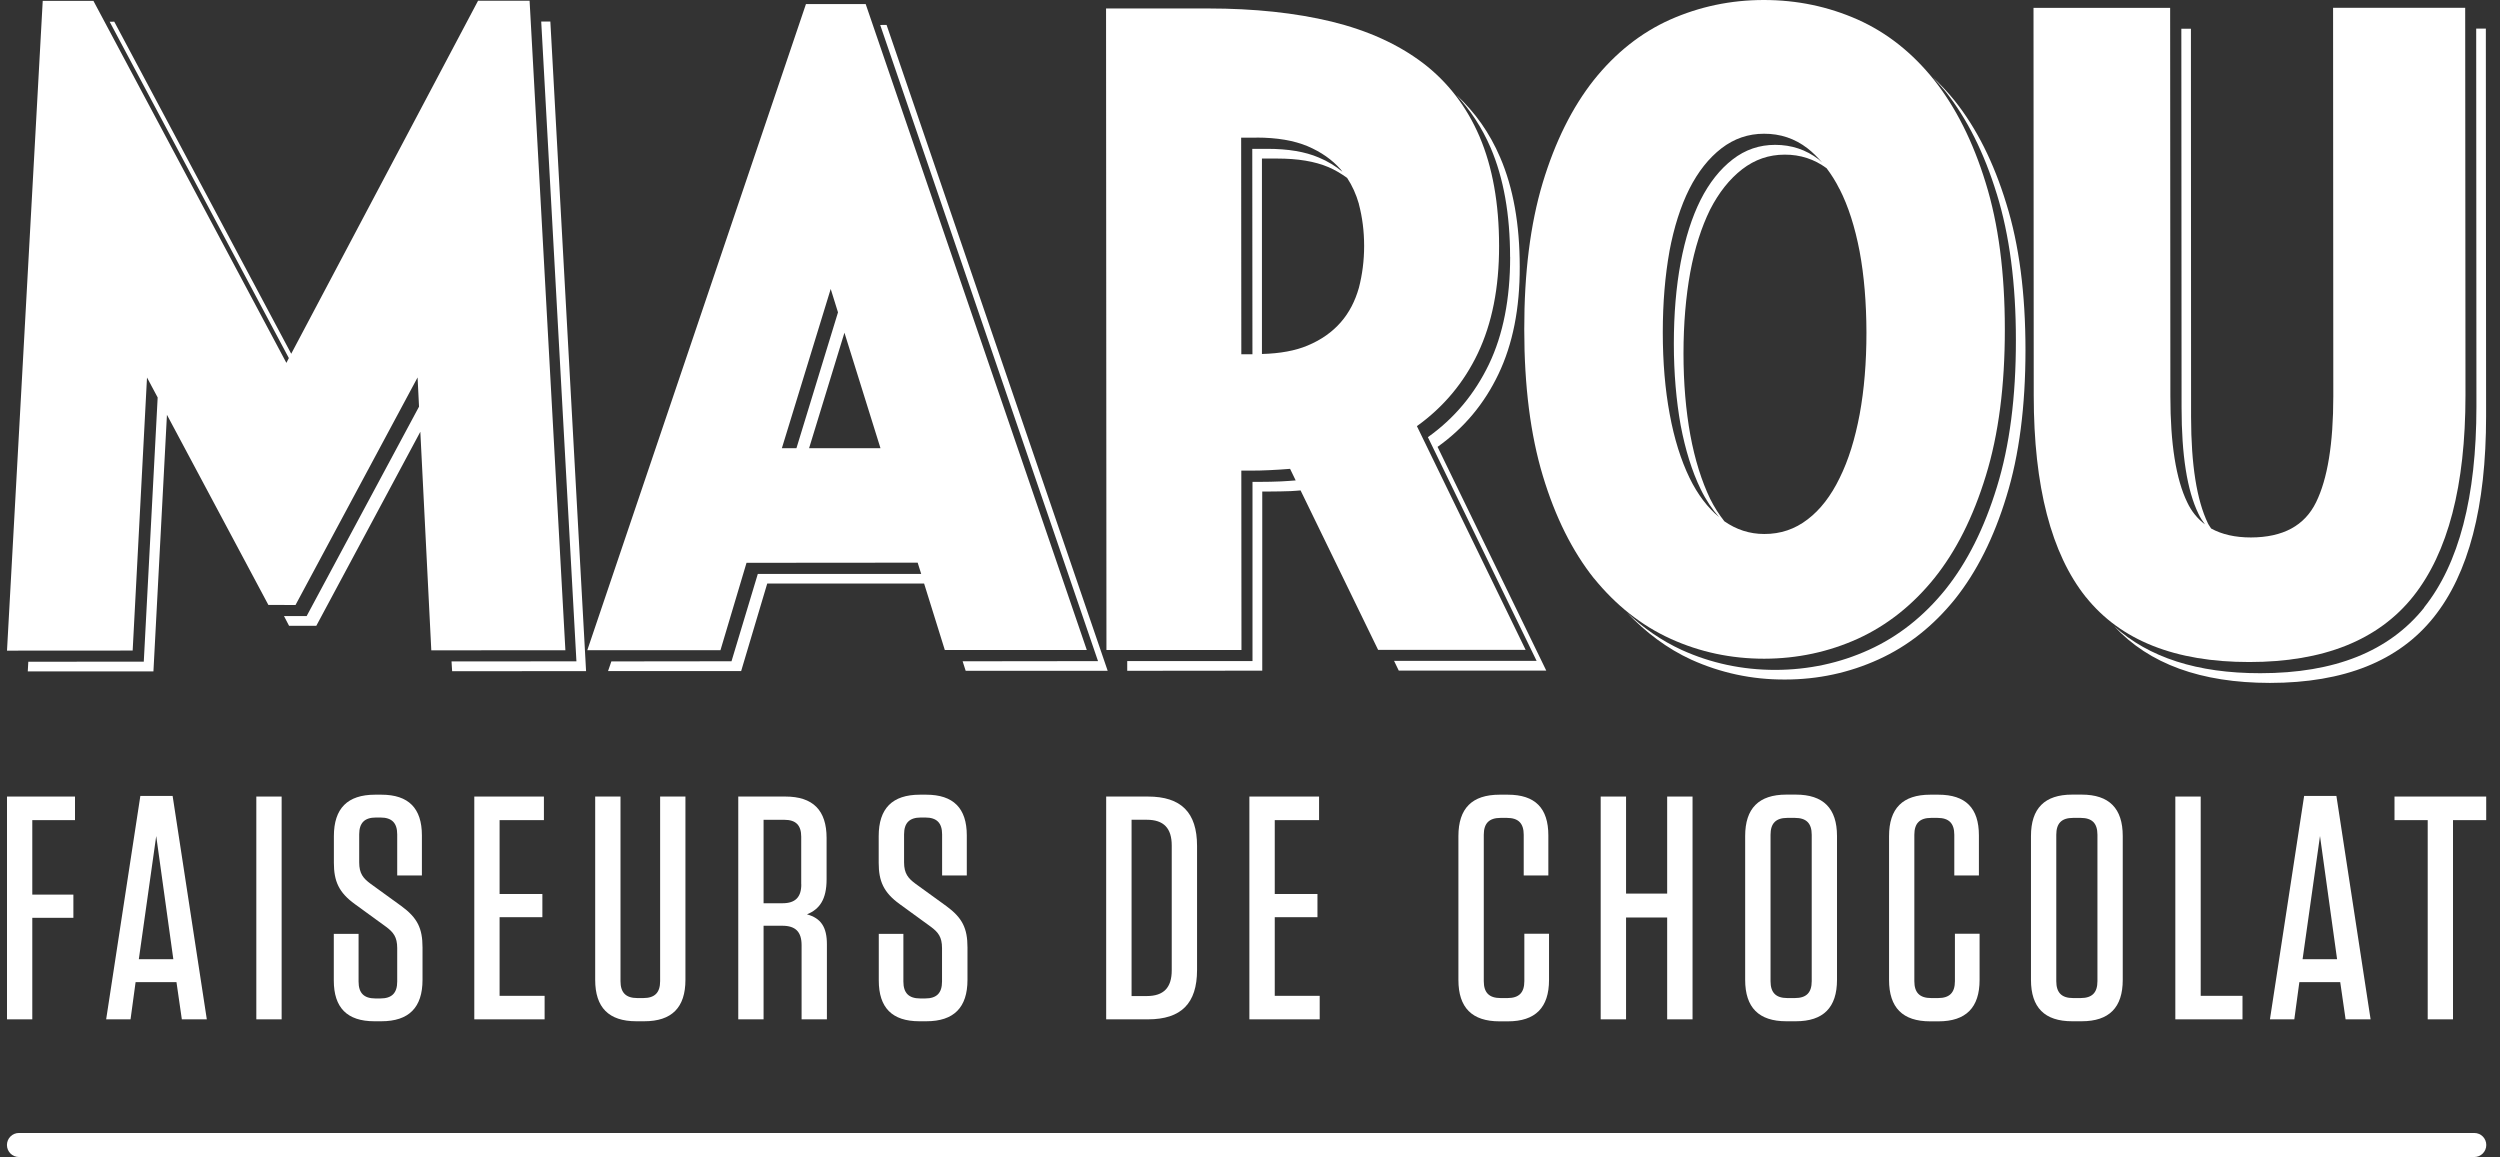 <svg width="121" height="56" viewBox="0 0 121 56" fill="none" xmlns="http://www.w3.org/2000/svg">
<rect x="0" y="0" width="121" height="56" fill="#333333" stroke="none"/>
<path d="M119.757 54.836H0.915C0.596 54.836 0.336 55.097 0.336 55.418C0.336 55.739 0.596 56 0.915 56H119.757C120.076 56 120.336 55.739 120.336 55.418C120.336 55.097 120.08 54.836 119.757 54.836Z" fill="white"/>
<path d="M21.854 32.012L21.883 32.486L28.366 32.483L26.637 1.041H26.195L27.899 32.009L21.854 32.012Z" fill="white"/>
<path d="M46.591 32.006L46.739 32.468H53.612L42.91 1.206L42.602 1.209L53.144 31.998L46.591 32.006Z" fill="white"/>
<path d="M73.091 12.436C73.091 14.462 72.754 16.193 72.064 17.633C71.373 19.07 70.39 20.249 69.11 21.159L74.372 31.987H67.473L67.7 32.457H74.839L69.577 21.629C70.858 20.719 71.841 19.544 72.527 18.103C73.214 16.663 73.563 14.932 73.555 12.906C73.555 10.854 73.24 9.085 72.609 7.623C72.097 6.425 71.385 5.425 70.49 4.597C71.162 5.328 71.726 6.171 72.149 7.156C72.776 8.626 73.088 10.38 73.088 12.44L73.091 12.436Z" fill="white"/>
<path d="M96.645 9.387C97.261 11.38 97.572 13.738 97.569 16.476C97.572 19.207 97.268 21.569 96.652 23.565C96.04 25.565 95.212 27.214 94.162 28.528C93.112 29.83 91.88 30.804 90.462 31.449C89.045 32.095 87.531 32.419 85.928 32.423C84.321 32.423 82.807 32.098 81.393 31.457C80.421 31.009 79.541 30.401 78.74 29.643C79.66 30.617 80.695 31.393 81.857 31.927C83.27 32.565 84.785 32.897 86.395 32.889C87.995 32.889 89.505 32.561 90.922 31.916C92.344 31.27 93.576 30.293 94.626 28.99C95.669 27.681 96.504 26.028 97.112 24.028C97.728 22.036 98.033 19.674 98.033 16.943C98.033 14.211 97.728 11.846 97.105 9.854C96.496 7.857 95.661 6.201 94.611 4.88C94.277 4.462 93.921 4.089 93.546 3.738C93.75 3.955 93.954 4.175 94.147 4.41C95.201 5.731 96.032 7.391 96.645 9.391V9.387Z" fill="white"/>
<path d="M117.332 29.408C115.636 31.527 112.998 32.583 109.402 32.583C106.359 32.587 103.999 31.826 102.329 30.311C104.017 32.136 106.522 33.05 109.865 33.053C113.461 33.05 116.104 31.99 117.792 29.875C119.484 27.763 120.327 24.52 120.327 20.14L120.315 1.384H119.848L119.859 19.674C119.859 24.05 119.013 27.293 117.324 29.404L117.332 29.408Z" fill="white"/>
<path d="M7.115 18.272L7.631 19.238L6.959 32.024L1.37 32.028L1.344 32.495H7.426L8.08 20.077L12.989 29.278L14.303 29.282L20.211 18.268L20.281 19.682L14.841 29.819H13.746L13.991 30.289H15.309L20.344 20.898L20.875 31.476L27.365 31.472L25.632 0.034H23.139L14.095 17.122L5.53 1.049L5.308 1.053L13.98 17.331L13.861 17.563L4.521 0.041H2.068L0.339 31.491L6.421 31.487L7.115 18.272Z" fill="white"/>
<path d="M36.136 27.24L44.415 27.233L44.586 27.778H36.678L35.405 32.005L29.59 32.012L29.43 32.479H35.872L37.134 28.244H44.727L45.729 31.46H52.601L41.899 0.197H39.008L28.425 31.471H34.87L36.132 27.24H36.136ZM42.615 21.692H39.16L40.871 16.103L42.615 21.692ZM40.207 13.987L40.559 15.118L38.548 21.692H37.843L40.207 13.984V13.987Z" fill="white"/>
<path d="M60.087 31.452L60.08 22.778H60.469C60.796 22.778 61.122 22.774 61.46 22.755C61.794 22.74 62.12 22.718 62.44 22.692L62.711 23.252C62.477 23.27 62.243 23.289 61.998 23.3C61.664 23.315 61.33 23.322 61.007 23.322H60.621V31.997H54.558V32.467L61.093 32.46V23.789H61.478C61.805 23.789 62.132 23.781 62.466 23.77C62.636 23.763 62.792 23.748 62.948 23.736L66.7 31.452H73.84L68.578 20.625C69.854 19.711 70.845 18.535 71.528 17.099C72.214 15.655 72.559 13.924 72.556 11.902C72.556 9.846 72.237 8.085 71.613 6.618C70.986 5.156 70.069 3.965 68.871 3.051C67.668 2.141 66.199 1.473 64.444 1.044C62.696 0.622 60.703 0.41 58.484 0.41H53.533L53.552 31.46H60.083L60.087 31.452ZM65.768 9.872C65.939 10.521 66.024 11.193 66.024 11.902C66.024 12.607 65.939 13.274 65.772 13.924C65.59 14.569 65.301 15.133 64.893 15.599C64.481 16.069 63.954 16.446 63.293 16.722C62.696 16.976 61.95 17.11 61.078 17.133V7.674H61.82C62.811 7.674 63.635 7.808 64.295 8.088C64.636 8.234 64.926 8.413 65.201 8.611C65.449 8.987 65.638 9.405 65.772 9.875L65.768 9.872ZM60.814 6.659C61.805 6.659 62.629 6.801 63.289 7.077C63.943 7.357 64.477 7.73 64.889 8.2C64.918 8.238 64.948 8.275 64.974 8.312C64.644 8.04 64.265 7.805 63.824 7.622C63.167 7.342 62.343 7.204 61.352 7.204H60.61L60.618 17.147H60.08L60.072 6.663H60.814V6.659Z" fill="white"/>
<path d="M77.151 27.994C78.208 29.293 79.437 30.27 80.854 30.916C82.272 31.561 83.782 31.882 85.389 31.882C86.992 31.878 88.51 31.554 89.924 30.912C91.341 30.263 92.573 29.285 93.623 27.983C94.674 26.674 95.505 25.021 96.114 23.028C96.73 21.032 97.037 18.667 97.034 15.935C97.034 13.204 96.726 10.839 96.106 8.846C95.494 6.85 94.655 5.19 93.612 3.873C92.555 2.548 91.319 1.575 89.905 0.944C88.487 0.317 86.977 0 85.37 0C83.763 0 82.253 0.321 80.832 0.951C79.422 1.582 78.19 2.56 77.136 3.88C76.093 5.201 75.266 6.862 74.664 8.858C74.067 10.854 73.77 13.216 73.774 15.95C73.774 18.682 74.074 21.043 74.675 23.036C75.277 25.032 76.104 26.681 77.147 27.994H77.151ZM89.033 9.145C89.46 9.981 89.779 10.988 90.005 12.167C90.224 13.342 90.332 14.652 90.336 16.092C90.336 17.54 90.228 18.849 90.009 20.044C89.786 21.234 89.471 22.264 89.04 23.133C88.621 23.998 88.102 24.674 87.486 25.14C86.877 25.61 86.176 25.849 85.389 25.845C84.676 25.845 84.038 25.633 83.459 25.23C83.211 24.913 82.977 24.558 82.773 24.148C82.357 23.278 82.031 22.245 81.812 21.058C81.596 19.868 81.481 18.551 81.481 17.103C81.481 15.663 81.596 14.354 81.808 13.182C82.027 11.999 82.353 10.992 82.765 10.152C83.192 9.317 83.712 8.664 84.324 8.19C84.936 7.72 85.615 7.485 86.38 7.485C87.137 7.481 87.812 7.705 88.406 8.141C88.632 8.44 88.844 8.772 89.029 9.145H89.033ZM80.799 12.171C81.021 10.992 81.344 9.981 81.763 9.145C82.186 8.309 82.706 7.652 83.318 7.179C83.93 6.709 84.613 6.473 85.378 6.473C86.168 6.47 86.866 6.705 87.478 7.175C87.731 7.369 87.964 7.604 88.187 7.861C88.131 7.813 88.076 7.757 88.02 7.712C87.408 7.242 86.706 7.011 85.916 7.011C85.155 7.011 84.472 7.242 83.86 7.716C83.248 8.19 82.728 8.843 82.305 9.682C81.886 10.518 81.567 11.529 81.344 12.708C81.125 13.883 81.014 15.193 81.014 16.637C81.014 18.077 81.132 19.394 81.344 20.584C81.57 21.771 81.889 22.805 82.312 23.674C82.569 24.207 82.873 24.651 83.203 25.028C82.647 24.566 82.168 23.939 81.775 23.133C81.355 22.264 81.032 21.234 80.813 20.044C80.591 18.849 80.479 17.532 80.479 16.088C80.479 14.648 80.591 13.342 80.802 12.163L80.799 12.171Z" fill="white"/>
<path d="M100.96 28.901C102.641 30.998 105.284 32.046 108.868 32.042C112.461 32.042 115.106 30.986 116.795 28.871C118.48 26.755 119.329 23.517 119.329 19.136L119.315 0.376H112.921L112.932 19.181C112.932 21.472 112.653 23.181 112.097 24.311C111.544 25.442 110.497 26.009 108.946 26.013C108.182 26.013 107.54 25.867 107.02 25.58C106.968 25.494 106.905 25.42 106.861 25.326C106.319 24.196 106.052 22.487 106.048 20.196L106.041 1.391H105.577L105.588 19.73C105.588 22.021 105.855 23.729 106.401 24.86C106.49 25.05 106.601 25.222 106.72 25.379C106.36 25.106 106.07 24.756 105.863 24.315C105.317 23.192 105.046 21.472 105.046 19.185L105.035 0.38H98.422L98.433 19.148C98.433 23.547 99.283 26.804 100.957 28.901H100.96Z" fill="white"/>
<path d="M3.63 39.694V38.553H0.339V49.336H1.563V44.422H3.552V43.299H1.563V39.694H3.63Z" fill="white"/>
<path d="M8.541 47.534L8.801 49.336H10.01L8.355 38.523H6.793L5.138 49.336H6.318L6.563 47.534H8.541ZM7.561 40.464L8.389 46.426H6.719L7.561 40.464Z" fill="white"/>
<path d="M13.631 38.553H12.406V49.336H13.631V38.553Z" fill="white"/>
<path d="M16.156 45.194V47.459C16.156 48.769 16.798 49.429 18.119 49.429H18.457C19.789 49.429 20.45 48.765 20.45 47.425V45.855C20.45 44.933 20.205 44.422 19.422 43.851L17.934 42.773C17.581 42.512 17.385 42.28 17.385 41.739V40.385C17.385 39.829 17.644 39.568 18.197 39.568H18.413C18.965 39.568 19.225 39.829 19.225 40.385V42.374H20.42V40.433C20.42 39.124 19.778 38.463 18.461 38.463H18.153C16.82 38.463 16.16 39.127 16.16 40.467V41.762C16.16 42.639 16.39 43.194 17.184 43.765L18.687 44.858C19.04 45.12 19.225 45.351 19.225 45.888V47.508C19.225 48.063 18.965 48.325 18.413 48.325H18.168C17.615 48.325 17.355 48.063 17.355 47.508V45.198H16.16L16.156 45.194Z" fill="white"/>
<path d="M26.325 39.694V38.553H22.956V49.336H26.359V48.198H24.18V44.392H26.251V43.269H24.18V39.694H26.325Z" fill="white"/>
<path d="M28.807 38.553V47.425C28.807 48.765 29.464 49.429 30.8 49.429H31.182C32.514 49.429 33.175 48.765 33.175 47.425V38.553H31.95V47.489C31.95 48.045 31.69 48.306 31.137 48.306H30.844C30.295 48.306 30.032 48.045 30.032 47.489V38.553H28.807Z" fill="white"/>
<path d="M40.007 42.56V40.556C40.007 39.217 39.347 38.553 38.014 38.553H35.732V49.336H36.957V44.806H37.862C38.504 44.806 38.797 45.101 38.797 45.746V49.336H40.022V45.702C40.022 44.87 39.733 44.44 39.057 44.254C39.669 44.008 40.007 43.53 40.007 42.56ZM38.783 42.806C38.783 43.422 38.493 43.717 37.877 43.717H36.957V39.679H37.966C38.519 39.679 38.779 39.941 38.779 40.497V42.806H38.783Z" fill="white"/>
<path d="M42.533 45.194V47.459C42.533 48.769 43.175 49.429 44.496 49.429H44.834C46.166 49.429 46.826 48.765 46.826 47.425V45.855C46.826 44.933 46.581 44.422 45.798 43.851L44.31 42.773C43.958 42.512 43.757 42.28 43.757 41.739V40.385C43.757 39.829 44.017 39.568 44.57 39.568H44.785C45.338 39.568 45.598 39.829 45.598 40.385V42.374H46.793V40.433C46.793 39.124 46.151 38.463 44.83 38.463H44.522C43.19 38.463 42.529 39.127 42.529 40.467V41.762C42.529 42.639 42.759 43.194 43.553 43.765L45.056 44.858C45.409 45.12 45.594 45.351 45.594 45.888V47.508C45.594 48.063 45.334 48.325 44.782 48.325H44.537C43.987 48.325 43.724 48.063 43.724 47.508V45.198H42.529L42.533 45.194Z" fill="white"/>
<path d="M57.937 46.948V40.941C57.937 39.325 57.169 38.553 55.562 38.553H53.539V49.336H55.562C57.169 49.336 57.937 48.567 57.937 46.948ZM56.712 46.963C56.712 47.795 56.33 48.209 55.502 48.209H54.768V39.676H55.502C56.33 39.676 56.712 40.09 56.712 40.922V46.959V46.963Z" fill="white"/>
<path d="M63.843 39.694V38.553H60.47V49.336H63.873V48.198H61.698V44.392H63.765V43.269H61.698V39.694H63.843Z" fill="white"/>
<path d="M74.94 42.374V40.433C74.94 39.109 74.298 38.463 72.98 38.463H72.579C71.247 38.463 70.587 39.124 70.587 40.467V47.429C70.587 48.769 71.243 49.433 72.579 49.433H72.98C74.312 49.433 74.973 48.769 74.973 47.429V45.194H73.778V47.489C73.778 48.045 73.518 48.306 72.965 48.306H72.628C72.075 48.306 71.815 48.045 71.815 47.489V40.404C71.815 39.848 72.075 39.586 72.628 39.586H72.936C73.489 39.586 73.748 39.848 73.748 40.404V42.374H74.943H74.94Z" fill="white"/>
<path d="M77.473 38.553V49.336H78.701V44.407H80.691V49.336H81.919V38.553H80.691V43.25H78.701V38.553H77.473Z" fill="white"/>
<path d="M86.918 49.429C88.251 49.429 88.911 48.765 88.911 47.425V40.463C88.911 39.124 88.251 38.459 86.918 38.459H86.458C85.126 38.459 84.466 39.124 84.466 40.463V47.425C84.466 48.765 85.126 49.429 86.458 49.429H86.918ZM85.694 47.489V40.403C85.694 39.847 85.954 39.586 86.507 39.586H86.874C87.427 39.586 87.687 39.847 87.687 40.403V47.489C87.687 48.045 87.427 48.306 86.874 48.306H86.507C85.954 48.306 85.694 48.045 85.694 47.489Z" fill="white"/>
<path d="M95.779 42.374V40.433C95.779 39.109 95.137 38.463 93.82 38.463H93.423C92.091 38.463 91.43 39.124 91.43 40.467V47.429C91.43 48.769 92.087 49.433 93.423 49.433H93.82C95.152 49.433 95.812 48.769 95.812 47.429V45.194H94.618V47.489C94.618 48.045 94.358 48.306 93.805 48.306H93.467C92.914 48.306 92.654 48.045 92.654 47.489V40.404C92.654 39.848 92.914 39.586 93.467 39.586H93.775C94.328 39.586 94.588 39.848 94.588 40.404V42.374H95.783H95.779Z" fill="white"/>
<path d="M100.292 49.429H100.752C102.084 49.429 102.741 48.765 102.741 47.425V40.463C102.741 39.124 102.084 38.459 100.752 38.459H100.292C98.96 38.459 98.299 39.124 98.299 40.463V47.425C98.299 48.765 98.96 49.429 100.292 49.429ZM99.524 40.403C99.524 39.847 99.783 39.586 100.336 39.586H100.704C101.257 39.586 101.516 39.847 101.516 40.403V47.489C101.516 48.045 101.257 48.306 100.704 48.306H100.336C99.783 48.306 99.524 48.045 99.524 47.489V40.403Z" fill="white"/>
<path d="M105.286 38.553V49.336H108.537V48.198H106.514V38.553H105.286Z" fill="white"/>
<path d="M113.267 47.534L113.527 49.336H114.737L113.082 38.523H111.52L109.865 49.336H111.045L111.289 47.534H113.267ZM112.288 40.464L113.115 46.426H111.445L112.288 40.464Z" fill="white"/>
<path d="M115.894 39.694H117.501V49.336H118.725V39.694H120.332V38.553H115.894V39.694Z" fill="white"/>
</svg>
